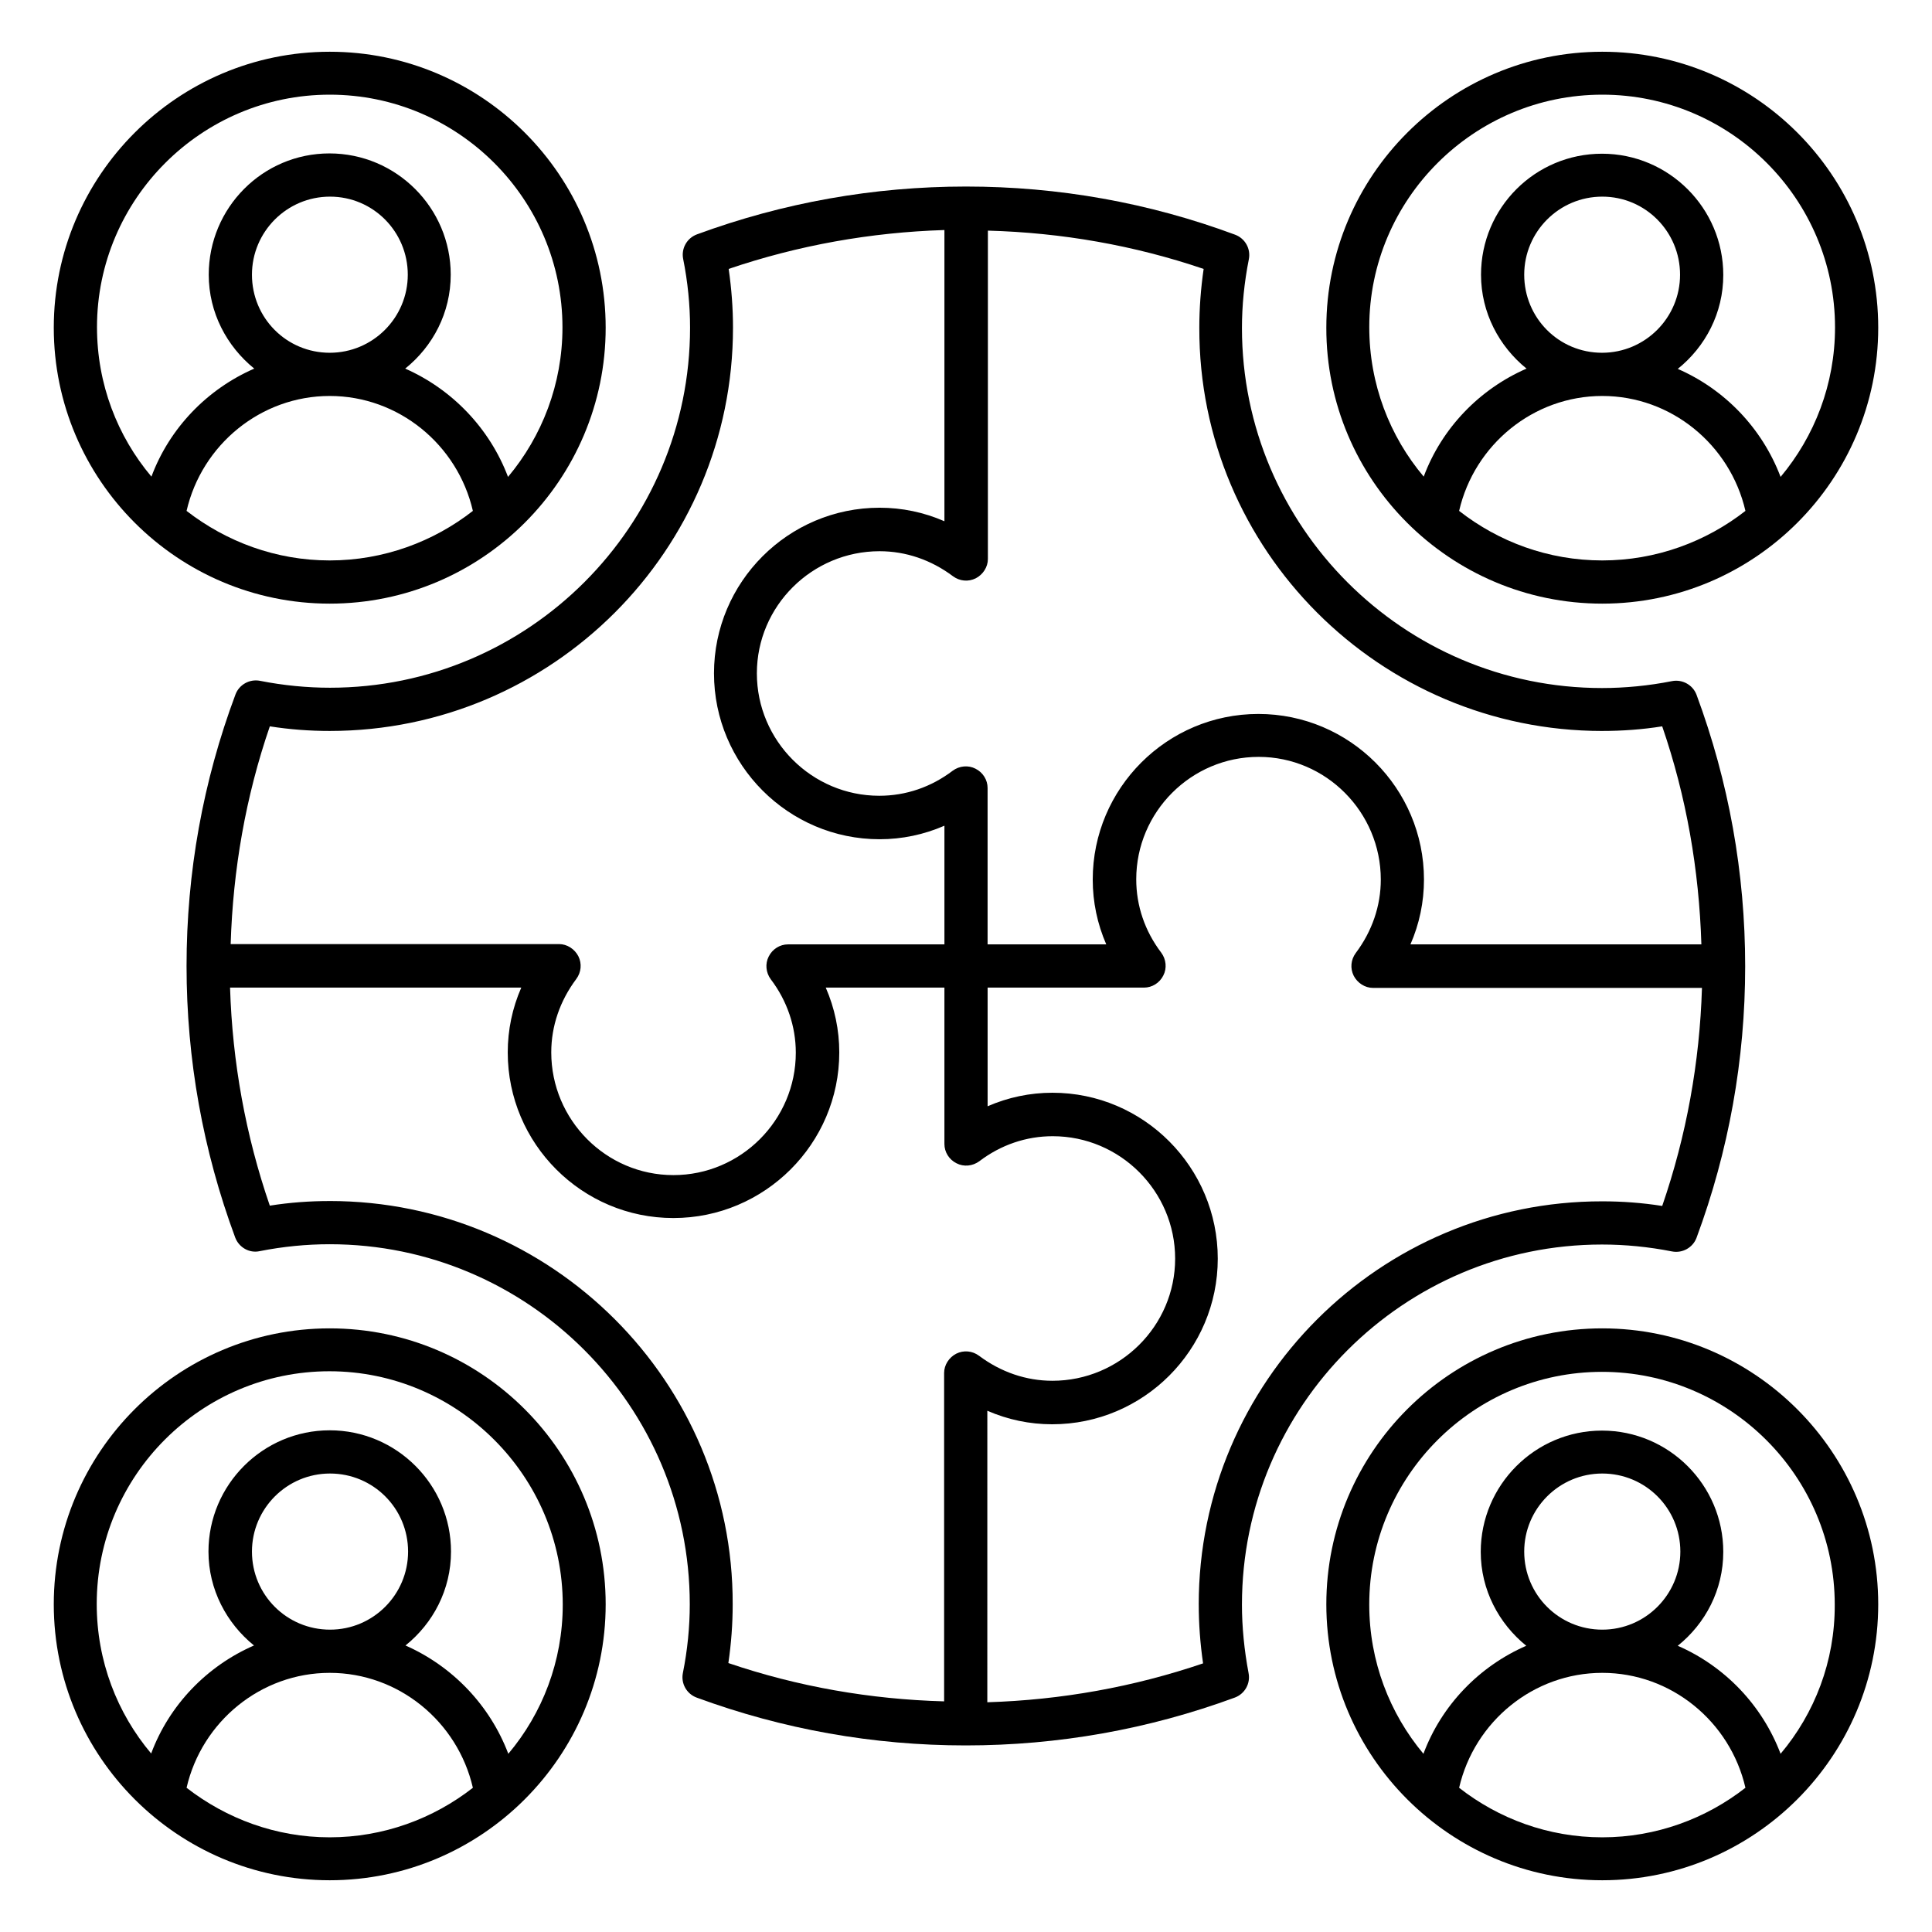 <?xml version="1.0" encoding="UTF-8"?>
<!-- Uploaded to: ICON Repo, www.svgrepo.com, Generator: ICON Repo Mixer Tools -->
<svg fill="#000000" width="800px" height="800px" version="1.1" viewBox="144 144 512 512" xmlns="http://www.w3.org/2000/svg">
 <g>
  <path d="m231.38 496.03c-40.383 0-73.129 32.824-73.129 73.129s32.824 73.129 73.129 73.129 73.129-32.824 73.129-73.129-32.746-73.129-73.129-73.129zm-37.938 121.75c4.047-17.559 19.695-30.457 37.938-30.457s33.895 12.902 37.938 30.457c-10.457 8.168-23.664 13.129-37.938 13.129s-27.402-4.961-37.938-13.129zm17.328-62.594c0-11.375 9.238-20.688 20.688-20.688s20.688 9.238 20.688 20.688c0 11.375-9.238 20.688-20.688 20.688-11.453 0-20.688-9.238-20.688-20.688zm67.938 53.586c-4.887-12.902-14.809-23.207-27.25-28.703 7.328-5.879 12.062-14.809 12.062-24.887 0-17.711-14.426-32.137-32.137-32.137-17.711 0-32.137 14.426-32.137 32.137 0 10.078 4.809 19.008 12.062 24.887-12.441 5.418-22.441 15.727-27.25 28.625-9.008-10.688-14.426-24.504-14.426-39.617 0-34.047 27.711-61.68 61.68-61.68 33.961 0.004 61.82 27.789 61.82 61.836 0 15.035-5.418 28.852-14.426 39.539z"/>
  <path d="m568.62 496.03c-40.383 0-73.129 32.824-73.129 73.129s32.824 73.129 73.129 73.129c40.305 0 73.129-32.824 73.129-73.129s-32.824-73.129-73.129-73.129zm-37.938 121.75c4.047-17.559 19.695-30.457 37.938-30.457 18.242 0 33.895 12.902 37.938 30.457-10.457 8.168-23.664 13.129-37.938 13.129-14.352 0-27.48-4.961-37.938-13.129zm17.25-62.594c0-11.375 9.238-20.688 20.688-20.688 11.449 0 20.688 9.238 20.688 20.688 0 11.375-9.238 20.688-20.688 20.688-11.449 0-20.688-9.238-20.688-20.688zm67.941 53.586c-4.887-12.902-14.809-23.207-27.25-28.625 7.328-5.879 12.062-14.809 12.062-24.887 0-17.711-14.426-32.137-32.137-32.137-17.711 0-32.137 14.426-32.137 32.137 0 10.078 4.809 19.008 12.062 24.887-12.441 5.418-22.441 15.727-27.25 28.625-8.941-10.688-14.359-24.504-14.359-39.539 0-34.047 27.711-61.68 61.68-61.68s61.68 27.711 61.68 61.68c0.074 15.035-5.348 28.852-14.352 39.539z"/>
  <path d="m231.38 303.97c40.383 0 73.129-32.824 73.129-73.129 0-40.383-32.824-73.129-73.129-73.129s-73.129 32.824-73.129 73.129c0 40.305 32.824 73.129 73.129 73.129zm-37.938-24.578c4.047-17.559 19.695-30.457 37.938-30.457s33.895 12.902 37.938 30.457c-10.457 8.168-23.664 13.129-37.938 13.129s-27.402-4.961-37.938-13.129zm17.328-62.594c0-11.375 9.238-20.688 20.688-20.688s20.609 9.312 20.609 20.688-9.238 20.688-20.688 20.688c-11.449-0.004-20.609-9.238-20.609-20.688zm20.609-47.711c34.047 0 61.68 27.711 61.68 61.68 0 15.039-5.418 28.855-14.426 39.617-4.887-12.902-14.809-23.207-27.25-28.703 7.328-5.879 12.062-14.809 12.062-24.887 0-17.711-14.426-32.137-32.137-32.137-17.715 0-31.992 14.43-31.992 32.141 0 10.078 4.809 19.008 12.062 24.887-12.441 5.418-22.441 15.727-27.25 28.625-9.008-10.688-14.426-24.504-14.426-39.617-0.004-33.895 27.707-61.605 61.676-61.605z"/>
  <path d="m568.62 303.97c40.383 0 73.129-32.824 73.129-73.129 0-40.383-32.824-73.129-73.129-73.129-40.305 0-73.129 32.824-73.129 73.129-0.074 40.305 32.75 73.129 73.129 73.129zm-37.938-24.578c4.047-17.559 19.695-30.457 37.938-30.457 18.242 0 33.895 12.902 37.938 30.457-10.457 8.168-23.664 13.129-37.938 13.129-14.352 0-27.48-4.961-37.938-13.129zm17.25-62.594c0-11.375 9.238-20.688 20.688-20.688 11.449 0 20.613 9.312 20.613 20.688s-9.238 20.688-20.688 20.688c-11.453-0.004-20.613-9.238-20.613-20.688zm20.688-47.711c34.047 0 61.68 27.711 61.68 61.68 0 15.039-5.418 28.855-14.426 39.617-4.887-12.902-14.809-23.207-27.25-28.625 7.328-5.879 12.062-14.809 12.062-24.887 0-17.711-14.426-32.137-32.137-32.137-17.715 0-32.066 14.352-32.066 32.062 0 10.078 4.809 19.008 12.062 24.887-12.441 5.418-22.441 15.727-27.25 28.625-9.008-10.688-14.426-24.504-14.426-39.617-0.004-33.895 27.707-61.605 61.75-61.605z"/>
  <path d="m473.13 569.23c0-52.594 42.824-95.418 95.418-95.418 6.106 0 12.367 0.609 18.551 1.832 2.75 0.535 5.496-0.992 6.488-3.586 8.551-23.055 12.902-47.25 12.902-71.984s-4.352-48.93-12.902-71.984c-0.992-2.594-3.742-4.121-6.488-3.586-6.184 1.223-12.441 1.832-18.551 1.832-52.594 0-95.418-42.824-95.418-95.418 0-5.953 0.609-12.062 1.832-18.242 0.535-2.75-0.992-5.496-3.664-6.488-22.824-8.48-46.793-12.754-71.297-12.754s-48.473 4.273-71.297 12.672c-2.672 0.992-4.199 3.742-3.664 6.488 1.223 6.106 1.832 12.215 1.832 18.242 0 52.594-42.824 95.418-95.418 95.418-6.106 0-12.367-0.609-18.551-1.832-2.75-0.535-5.496 0.992-6.488 3.586-8.625 23.055-12.977 47.254-12.977 71.988s4.352 48.93 12.902 71.984c0.992 2.594 3.742 4.199 6.488 3.586 6.184-1.223 12.441-1.832 18.551-1.832 52.594 0 95.418 42.824 95.418 95.418 0 6.031-0.609 12.137-1.832 18.242-0.535 2.75 0.992 5.496 3.664 6.488 22.824 8.398 46.793 12.672 71.297 12.672 24.504 0 48.473-4.273 71.297-12.672 2.672-0.992 4.199-3.742 3.664-6.488-1.148-6.106-1.758-12.211-1.758-18.164zm95.492-231.52c5.266 0 10.609-0.383 15.879-1.223 6.414 18.625 9.77 38.016 10.383 57.785h-77.102c2.367-5.418 3.586-11.223 3.586-17.176 0-24.199-19.695-43.891-43.891-43.891-24.195 0-43.891 19.691-43.891 43.891 0 5.953 1.223 11.754 3.586 17.176h-31.449v-41.449c0-2.137-1.223-4.121-3.207-5.113-1.91-0.992-4.273-0.762-6.031 0.535-5.727 4.352-12.441 6.641-19.465 6.641-17.863 0-32.441-14.578-32.441-32.441 0-17.867 14.656-32.367 32.52-32.367 6.945 0 13.664 2.289 19.465 6.641 1.754 1.297 4.047 1.527 6.031 0.535 1.91-0.992 3.207-2.977 3.207-5.113v-87.023c19.543 0.535 38.777 3.894 57.176 10.152-0.762 5.266-1.145 10.457-1.145 15.574-0.156 58.926 47.859 106.87 106.79 106.87zm-353.12-1.223c5.344 0.84 10.609 1.223 15.879 1.223 58.93 0 106.87-47.938 106.87-106.87 0-5.113-0.383-10.305-1.145-15.574 18.398-6.258 37.633-9.695 57.176-10.305v77.176c-5.418-2.367-11.223-3.586-17.176-3.586-24.199 0-43.891 19.695-43.891 43.891 0 24.195 19.691 43.965 43.891 43.965 5.953 0 11.754-1.223 17.176-3.586v31.449h-41.449c-2.137 0-4.121 1.223-5.113 3.207-0.992 1.91-0.762 4.273 0.535 6.031 4.352 5.727 6.641 12.52 6.641 19.465 0 17.863-14.578 32.441-32.441 32.441-17.867 0-32.367-14.656-32.367-32.52 0-6.945 2.289-13.664 6.641-19.465 1.297-1.754 1.527-4.047 0.535-6.031-0.992-1.91-2.977-3.207-5.113-3.207h-87.023c0.609-19.691 3.969-39.082 10.379-57.707zm15.879 125.8c-5.266 0-10.609 0.383-15.879 1.223-6.414-18.625-9.922-38.016-10.535-57.785h77.176c-2.367 5.418-3.586 11.223-3.586 17.176 0 24.199 19.695 43.891 43.891 43.891 24.199 0 43.969-19.695 43.969-43.895 0-5.953-1.223-11.754-3.586-17.176h31.449v41.449c0 2.137 1.223 4.121 3.207 5.113 1.91 0.992 4.273 0.762 6.031-0.535 5.727-4.352 12.441-6.641 19.465-6.641 17.863 0 32.441 14.578 32.441 32.441 0 17.867-14.656 32.371-32.52 32.371-6.945 0-13.664-2.289-19.465-6.641-1.754-1.297-4.047-1.527-6.031-0.535-1.91 0.992-3.207 2.977-3.207 5.113v87.023c-19.543-0.535-38.777-3.894-57.176-10.152 0.762-5.191 1.145-10.383 1.145-15.574 0.156-58.93-47.859-106.87-106.79-106.87zm230.3 106.95c0 5.113 0.383 10.305 1.145 15.574-18.398 6.258-37.559 9.695-57.176 10.305l0.004-77.254c5.418 2.367 11.223 3.586 17.176 3.586 24.199 0 43.891-19.695 43.891-43.891 0-24.199-19.617-43.969-43.816-43.969-5.953 0-11.754 1.223-17.176 3.586v-31.449h41.449c2.137 0 4.121-1.223 5.113-3.207 0.992-1.91 0.762-4.273-0.535-6.031-4.352-5.727-6.641-12.441-6.641-19.465 0-17.863 14.578-32.441 32.441-32.441 17.867 0 32.371 14.656 32.371 32.52 0 6.945-2.289 13.664-6.641 19.465-1.297 1.754-1.527 4.047-0.535 6.031 0.992 1.91 2.977 3.207 5.113 3.207h87.176c-0.609 19.77-4.121 39.16-10.535 57.785-5.344-0.84-10.609-1.223-15.879-1.223-58.93-0.074-106.95 47.863-106.95 106.87z"/>
 </g>
</svg>